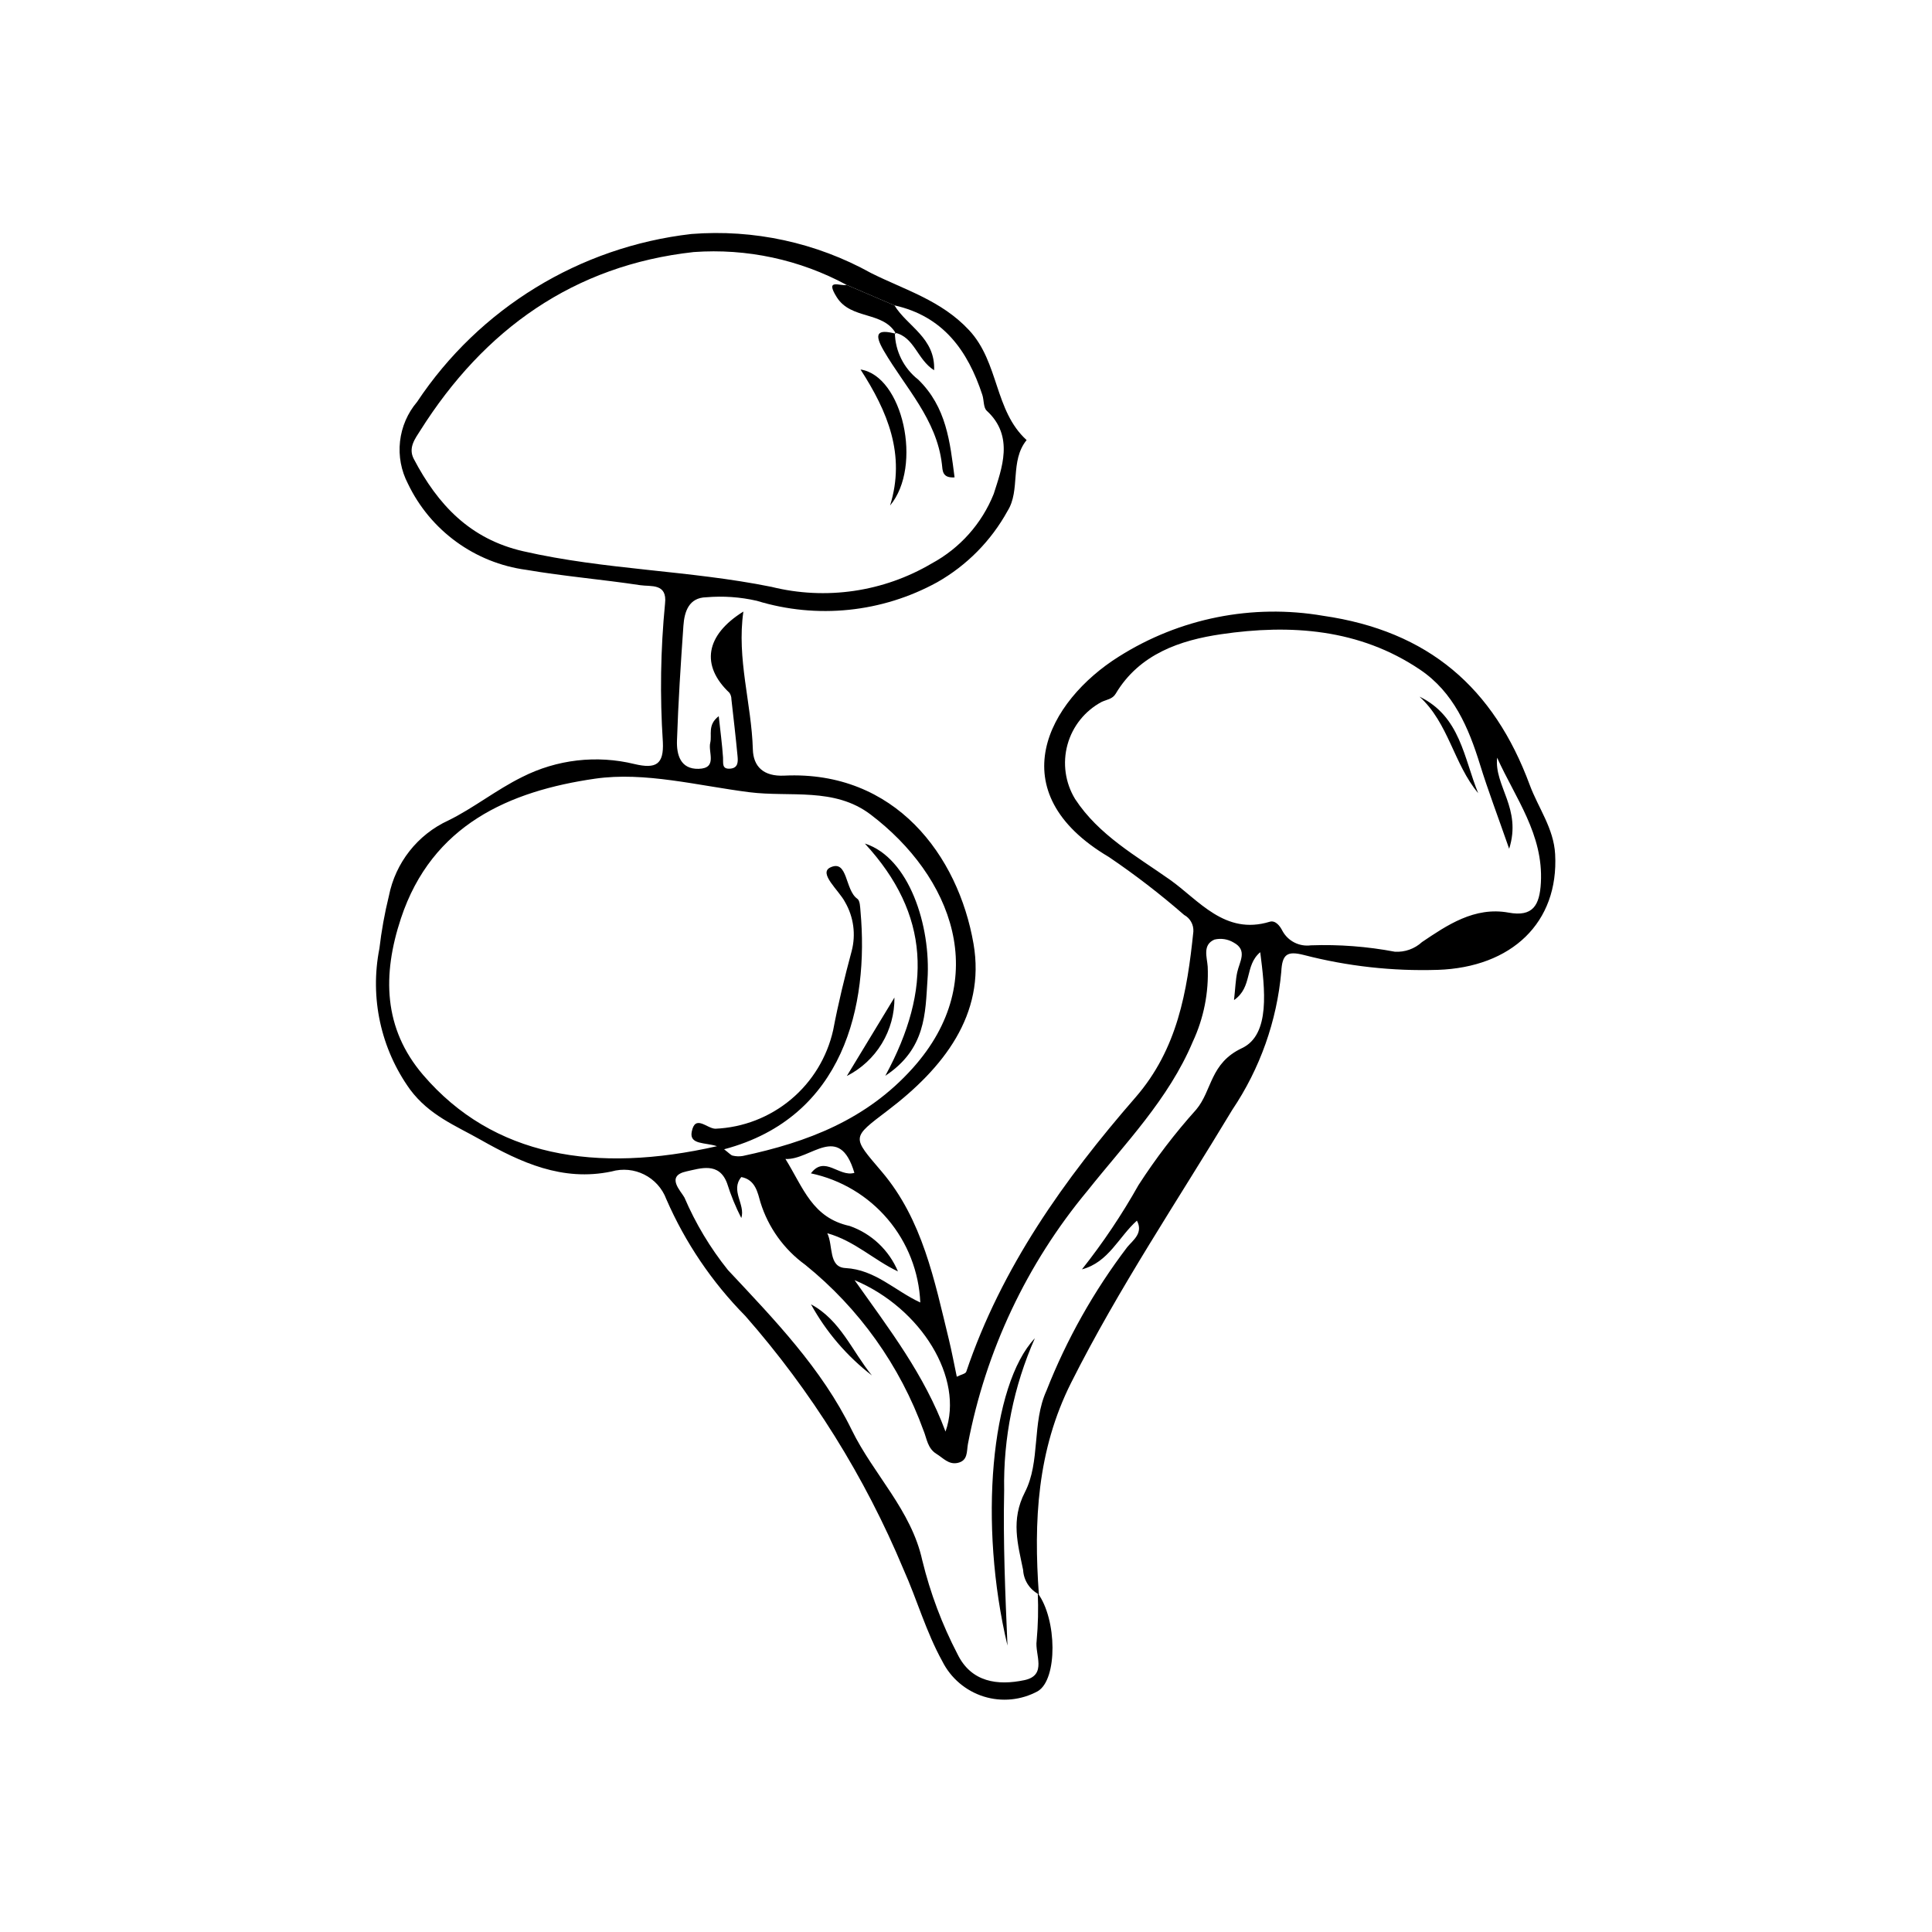 <?xml version="1.0" encoding="UTF-8"?>
<!-- Uploaded to: SVG Find, www.svgrepo.com, Generator: SVG Find Mixer Tools -->
<svg fill="#000000" width="800px" height="800px" version="1.1" viewBox="144 144 512 512" xmlns="http://www.w3.org/2000/svg">
 <g>
  <path d="m419.02 566.22c5.117 6.957 5.277 22.781 0.035 25.945v0.004c-4.387 2.402-9.566 2.918-14.344 1.43-4.777-1.492-8.742-4.863-10.984-9.336-4.324-7.824-6.699-16.355-10.285-24.352-10.23-24.52-24.391-47.207-41.922-67.168-8.824-8.941-15.922-19.43-20.938-30.945-2.188-5.875-8.527-9.07-14.551-7.336-13 2.719-24.051-2.398-34.742-8.453-6.59-3.731-13.512-6.43-18.617-13.277-7.766-10.789-10.707-24.316-8.129-37.355 0.547-4.691 1.383-9.34 2.512-13.926 1.738-8.82 7.602-16.27 15.77-20.027 6.613-3.234 12.688-8.121 19.535-11.496 9.195-4.672 19.762-5.894 29.781-3.449 5.711 1.352 7.805 0.098 7.523-5.828v0.004c-0.805-12.227-0.613-24.5 0.578-36.695 0.633-5.473-3.781-4.457-6.543-4.875-10.039-1.523-20.191-2.352-30.195-4.066h-0.004c-13.645-1.824-25.445-10.406-31.387-22.824-1.801-3.445-2.535-7.348-2.102-11.211 0.43-3.863 2-7.512 4.516-10.473 16.492-24.82 43.094-41.102 72.695-44.5 16.535-1.309 33.086 2.285 47.586 10.332 8.895 4.473 18.605 7.203 26.016 15.164 7.981 8.574 6.668 21.324 15.242 29.121-4.523 5.547-1.547 13.27-5.074 18.809h0.004c-4.348 7.891-10.793 14.418-18.625 18.863-14.617 8.031-31.859 9.805-47.805 4.918-4.398-1.008-8.926-1.32-13.418-0.934-4.586 0.105-5.769 3.777-6.035 7.519-0.711 10.145-1.371 20.301-1.707 30.461-0.121 3.684 0.875 7.606 5.731 7.484 5.102-0.129 2.473-4.406 3.082-6.891 0.523-2.137-0.805-4.715 2.254-7.062 0.434 3.996 0.902 7.457 1.137 10.934 0.102 1.488-0.41 3.168 1.938 2.969 2.121-0.18 2.047-1.906 1.906-3.367-0.477-5.019-1.055-10.031-1.625-15.039l0.004 0.004c0.004-0.605-0.184-1.199-0.527-1.695-7.621-7.211-6.402-15.25 3.699-21.531-1.805 12.535 2.16 24.375 2.508 36.527 0.129 4.543 2.816 7.215 8.32 6.953 29.371-1.395 46.109 21.168 50.16 44.562 3.266 18.867-8.129 33.055-22.656 44.113-9.801 7.461-9.605 6.922-1.645 16.301 10.797 12.719 13.941 28.77 17.762 44.418 0.777 3.184 1.367 6.41 2.106 9.902 1.102-0.559 2.324-0.77 2.512-1.328 9.359-27.672 25.949-50.973 44.828-72.672 11.176-12.848 13.715-28.098 15.355-43.965 0.113-1.824-0.844-3.547-2.453-4.414-6.328-5.516-12.984-10.641-19.934-15.348-29.199-17.266-16.152-41.324 2.644-53.117h0.004c16.082-10.176 35.367-14.027 54.125-10.809 27.922 4.031 45.223 19.062 54.75 44.812 2.262 6.109 6.363 11.488 6.738 18.363 0.988 18.113-11.508 30-31.129 30.66v-0.004c-11.949 0.379-23.891-0.945-35.469-3.941-4.441-1.129-5.734-0.191-5.977 4.434-1.172 13.09-5.637 25.672-12.973 36.578-14.422 23.98-30.102 47.23-42.715 72.336-9.043 18-9.945 36.754-8.555 56.09-2.438-1.262-4.027-3.719-4.172-6.461-1.395-6.859-3.316-13.23 0.477-20.617 4.16-8.105 1.797-18.297 5.707-26.887 5.356-13.617 12.566-26.43 21.422-38.074 1.594-1.891 4.285-3.719 2.551-7-4.844 4.312-7.488 11.039-14.562 12.91v-0.004c5.57-7.027 10.574-14.488 14.969-22.309 4.562-7.07 9.68-13.77 15.305-20.027 4.262-5.066 3.606-12.273 12.137-16.289 7.586-3.574 6.062-15.723 4.832-25.414-4.227 3.543-1.941 9.215-6.949 12.688 0.363-3.301 0.418-5.383 0.852-7.383 0.609-2.805 2.828-5.848-0.969-7.879h0.004c-1.531-0.914-3.352-1.188-5.082-0.773-3.215 1.398-1.957 4.66-1.781 7.16 0.309 6.863-1.051 13.699-3.961 19.926-6.438 15.273-17.93 26.93-27.926 39.516v-0.004c-16.059 19.32-26.949 42.398-31.656 67.074-0.359 2.016 0.031 4.43-2.742 5.019-2.367 0.504-3.805-1.297-5.578-2.383-2.371-1.449-2.574-4.051-3.422-6.148l-0.004 0.004c-6.242-17.246-17.09-32.453-31.359-43.973-5.644-4.09-9.809-9.898-11.875-16.555-0.734-2.547-1.32-6.004-5.07-6.703-2.984 3.578 1.152 7.273-0.004 10.863v-0.004c-1.516-2.965-2.777-6.055-3.777-9.23-2.133-5.703-7.062-3.926-10.762-3.129-5.652 1.223-1.41 5.266-0.531 6.93 2.953 6.887 6.828 13.344 11.516 19.195 12.262 13.109 24.836 26.047 32.82 42.398 5.766 11.805 15.809 21.258 18.707 34.617l0.004-0.004c2.102 8.621 5.234 16.957 9.336 24.828 3.629 7.422 10.625 8.348 17.691 6.863 6.172-1.297 2.727-6.844 3.266-10.445h-0.004c0.383-4.188 0.48-8.395 0.301-12.598zm-37.977-341.29-12.688-5.43h-0.004c-12.398-6.699-26.453-9.719-40.508-8.703-31.75 3.496-55.57 20.492-72.48 47.32-1.309 2.074-3.262 4.531-1.707 7.5 6.344 12.098 14.859 21.23 29.008 24.469 21.68 4.961 44.004 5.031 65.746 9.43v-0.004c14.441 3.594 29.719 1.363 42.531-6.207 7.457-4.031 13.266-10.551 16.41-18.426 2.082-6.598 5.539-15.258-1.855-22.031-0.91-0.836-0.707-2.816-1.172-4.219-3.856-11.727-10.398-20.836-23.281-23.699zm-45.148 223.64c1.367 1.039 1.777 1.578 2.281 1.684 0.875 0.211 1.781 0.242 2.668 0.09 17.117-3.644 32.754-9.586 45.023-23.258 21.219-23.645 10.352-50.918-11.145-67.227-9.617-7.297-21.309-4.547-32.105-5.91-13.629-1.723-27.723-5.496-40.922-3.59-22.629 3.269-43.207 12.168-51.441 37.012-4.953 14.949-4.699 29.168 5.891 41.52 18.543 21.629 45.746 26.164 77.863 18.863-3.117-1.035-7.336-0.355-6.703-3.777 0.883-4.75 4.031-0.898 6.25-0.855v0.004c7.363-0.312 14.414-3.043 20.066-7.773 5.648-4.727 9.578-11.191 11.18-18.383 1.336-7.031 3.039-14.008 4.898-20.922 1.156-4.394 0.523-9.066-1.758-12.996-1.637-3.137-7.144-7.66-3.879-9.18 4.676-2.18 3.812 5.992 7.141 8.312 0.723 0.504 0.738 2.203 0.844 3.375 2.215 24.754-4.285 54.562-36.152 63.012zm208.05-79.637c-3.144-9.02-5.644-15.574-7.711-22.266-3.047-9.867-7.019-19.203-15.883-25.188-16.102-10.867-34.383-12.098-52.711-9.41-10.805 1.582-21.68 5.195-27.98 15.789-0.84 1.41-2.344 1.523-3.68 2.141v-0.004c-4.461 2.375-7.75 6.481-9.086 11.355s-0.605 10.086 2.023 14.402c6.277 9.594 16.223 15.09 25.117 21.375 7.676 5.422 14.551 14.785 26.445 11.148 1.438-0.441 2.652 0.949 3.379 2.414v-0.004c1.473 2.719 4.469 4.242 7.531 3.836 7.465-0.266 14.938 0.305 22.277 1.695 2.641 0.152 5.231-0.77 7.18-2.562 6.594-4.434 13.906-9.457 22.949-7.801 6.402 1.172 8.227-1.883 8.555-7.934 0.691-12.793-6.766-22.414-11.594-33.129-0.801 7.57 6.578 13.41 3.188 24.141zm-180.71 101.88c1.617 3.262 0.242 8.988 4.816 9.234 7.926 0.426 13.074 6.008 19.836 9.125v0.004c-0.344-8.113-3.379-15.883-8.629-22.082-5.25-6.195-12.414-10.469-20.359-12.145 3.684-4.879 7.426 1.074 11.523-0.129-4.023-13.527-11.574-3.312-18.27-3.684 4.789 7.731 7.109 15.605 17.051 17.766h-0.004c5.766 2.027 10.402 6.398 12.766 12.035-6.379-2.996-11.453-8.078-18.73-10.121zm31.336 52.566c5-14.117-6.453-32.719-24.102-40.129 9.266 13.109 18.426 24.898 24.102 40.129z"/>
  <path d="m381.04 224.93c3.375 5.547 10.871 8.59 10.512 17.191-4.519-2.844-5.199-8.805-10.402-9.953l0.316 0.293c-3.406-6.094-11.895-3.644-15.711-9.691-3.277-5.199 1.02-2.797 2.594-3.273z"/>
  <path d="m378.62 429.09c12.488-23.051 11.871-42.777-5.426-61.543 11.746 3.738 17.539 21.875 16.602 36.074-0.59 8.875-0.398 18.344-11.176 25.469z"/>
  <path d="m368.42 429.15c4.004-6.602 8.008-13.203 12.617-20.801h-0.004c0.051 4.301-1.105 8.527-3.336 12.203-2.231 3.676-5.441 6.652-9.277 8.598z"/>
  <path d="m381.15 232.18c0.078 4.863 2.359 9.43 6.195 12.422 7.492 7.316 8.402 16.465 9.625 25.91-3.301 0.207-3.152-1.773-3.356-3.512-1.391-11.922-9.727-20.312-15.395-30.039-2.652-4.547-1.812-5.844 3.238-4.496z"/>
  <path d="m379.88 277.97c4.184-13.496-0.672-24.949-7.832-36.047 11.16 1.668 16.555 25.582 7.832 36.047z"/>
  <path d="m520.19 328.62c10.832 5.258 11.715 16.23 15.543 25.574-6.477-7.723-7.801-18.496-15.543-25.574z"/>
  <path d="m418.25 498.65c-5.613 12.691-8.391 26.453-8.137 40.324-0.289 13.73 0.285 27.422 0.879 41.133-7.691-32.207-4.406-69.125 7.258-81.457z"/>
  <path d="m358.92 489.66c7.816 4.18 10.914 12.445 16.152 18.859v-0.004c-6.621-5.109-12.121-11.527-16.152-18.855z"/>
 </g>
</svg>